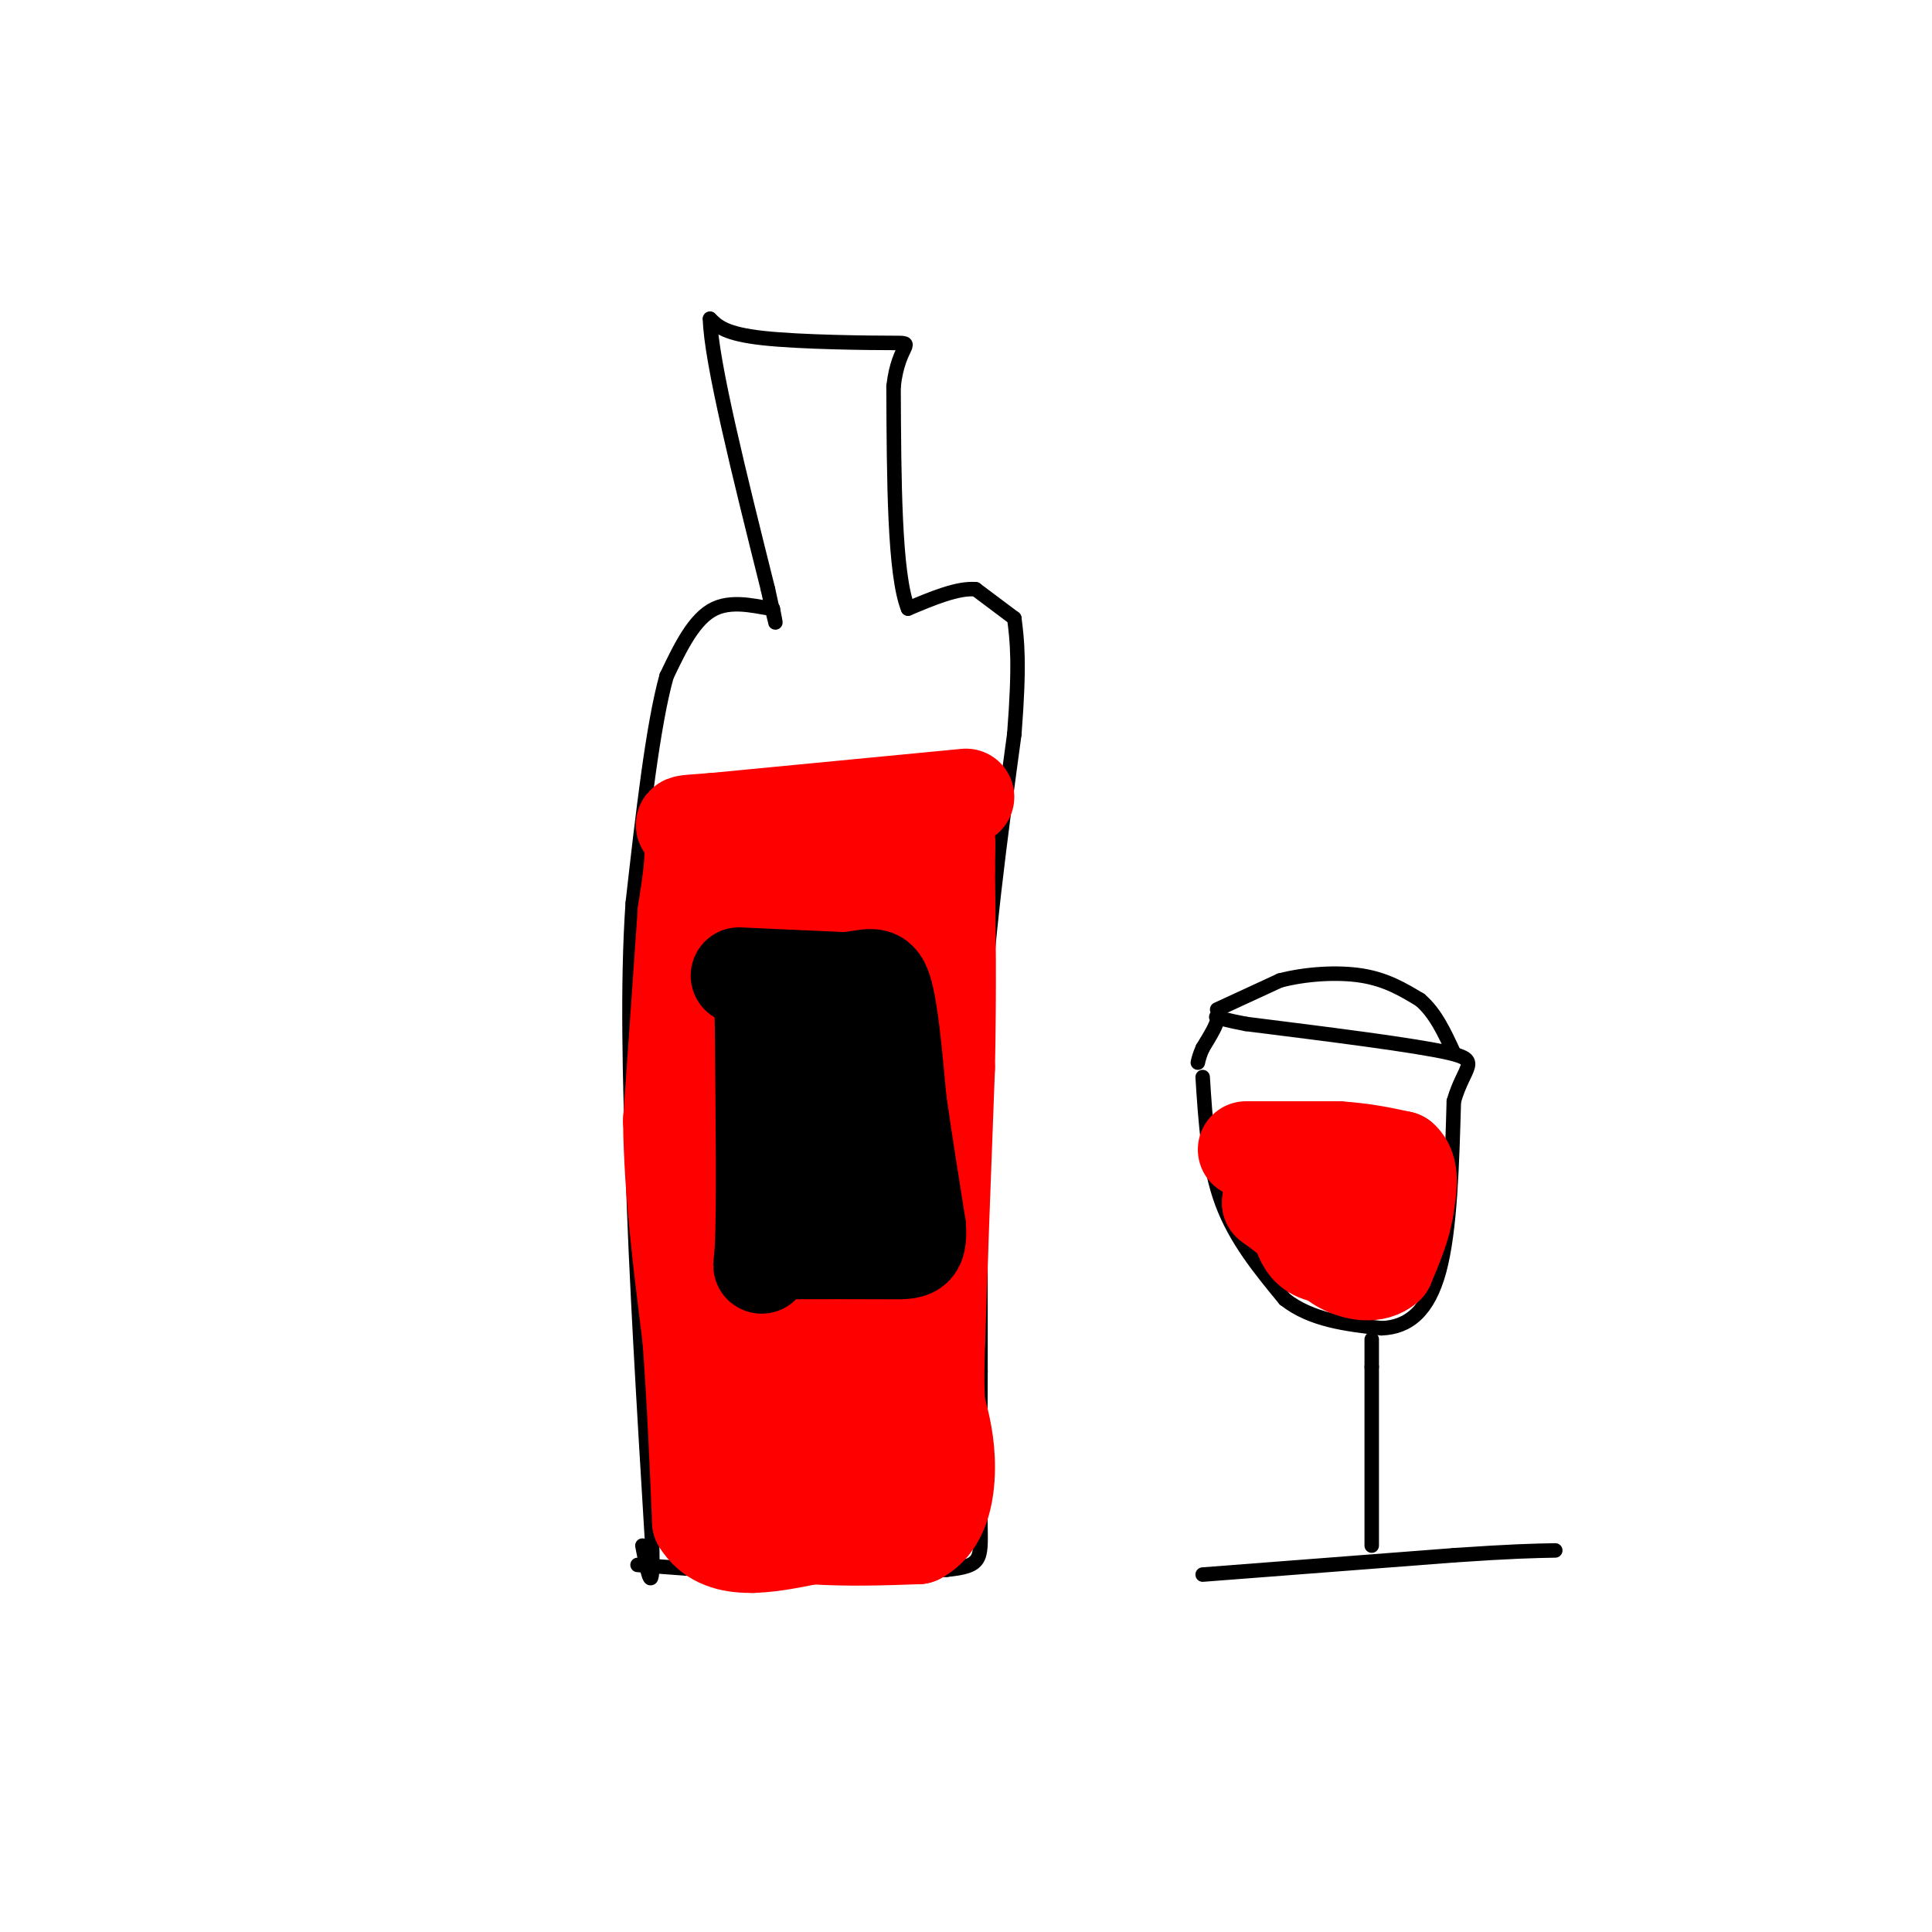 <svg viewBox='0 0 400 400' version='1.1' xmlns='http://www.w3.org/2000/svg' xmlns:xlink='http://www.w3.org/1999/xlink'><g fill='none' stroke='rgb(0,0,0)' stroke-width='3' stroke-linecap='round' stroke-linejoin='round'><path d='M132,324c0.000,0.000 27.000,2.000 27,2'/><path d='M159,326c10.667,0.167 23.833,-0.417 37,-1'/><path d='M196,325c7.311,-0.733 7.089,-2.067 7,-9c-0.089,-6.933 -0.044,-19.467 0,-32'/><path d='M203,284c0.000,-16.500 0.000,-41.750 0,-67'/><path d='M203,217c1.167,-22.000 4.083,-43.500 7,-65'/><path d='M210,152c1.167,-14.833 0.583,-19.417 0,-24'/><path d='M210,128c0.000,0.000 -8.000,-6.000 -8,-6'/><path d='M202,122c-3.667,-0.333 -8.833,1.833 -14,4'/><path d='M188,126c-2.833,-7.000 -2.917,-26.500 -3,-46'/><path d='M185,80c1.012,-9.143 5.042,-9.000 0,-9c-5.042,0.000 -19.155,-0.143 -27,-1c-7.845,-0.857 -9.423,-2.429 -11,-4'/><path d='M147,66c0.167,8.667 6.083,32.333 12,56'/><path d='M159,122c2.167,10.000 1.583,7.000 1,4'/><path d='M160,126c-2.067,0.000 -7.733,-2.000 -12,0c-4.267,2.000 -7.133,8.000 -10,14'/><path d='M138,140c-2.833,10.167 -4.917,28.583 -7,47'/><path d='M131,187c-1.167,17.000 -0.583,36.000 0,55'/><path d='M131,242c0.667,22.000 2.333,49.500 4,77'/><path d='M135,319c0.333,13.000 -0.833,7.000 -2,1'/><path d='M249,326c0.000,0.000 52.000,-4.000 52,-4'/><path d='M301,322c12.167,-0.833 16.583,-0.917 21,-1'/><path d='M284,320c0.000,0.000 0.000,-37.000 0,-37'/><path d='M284,283c0.000,-7.000 0.000,-6.000 0,-5'/><path d='M249,223c0.583,9.167 1.167,18.333 4,26c2.833,7.667 7.917,13.833 13,20'/><path d='M266,269c5.500,4.333 12.750,5.167 20,6'/><path d='M286,275c5.644,-0.178 9.756,-3.622 12,-12c2.244,-8.378 2.622,-21.689 3,-35'/><path d='M301,228c2.111,-7.400 5.889,-8.400 -1,-10c-6.889,-1.600 -24.444,-3.800 -42,-6'/><path d='M258,212c-7.733,-1.422 -6.067,-1.978 -6,-1c0.067,0.978 -1.467,3.489 -3,6'/><path d='M249,217c-0.667,1.500 -0.833,2.250 -1,3'/><path d='M252,209c0.000,0.000 13.000,-6.000 13,-6'/><path d='M265,203c5.267,-1.378 11.933,-1.822 17,-1c5.067,0.822 8.533,2.911 12,5'/><path d='M294,207c3.167,2.667 5.083,6.833 7,11'/></g>
<g fill='none' stroke='rgb(255,0,0)' stroke-width='20' stroke-linecap='round' stroke-linejoin='round'><path d='M258,238c0.000,0.000 19.000,0.000 19,0'/><path d='M277,238c5.333,0.333 9.167,1.167 13,2'/><path d='M290,240c2.333,2.000 1.667,6.000 1,10'/><path d='M291,250c-0.500,3.667 -2.250,7.833 -4,12'/><path d='M287,262c-2.356,2.133 -6.244,1.467 -9,0c-2.756,-1.467 -4.378,-3.733 -6,-6'/><path d='M272,256c-2.500,-2.167 -5.750,-4.583 -9,-7'/><path d='M263,249c0.000,-0.667 4.500,1.167 9,3'/><path d='M272,252c2.733,0.156 5.067,-0.956 6,0c0.933,0.956 0.467,3.978 0,7'/><path d='M278,259c-1.200,1.311 -4.200,1.089 -6,0c-1.800,-1.089 -2.400,-3.044 -3,-5'/><path d='M269,254c-1.500,-2.333 -3.750,-5.667 -6,-9'/><path d='M200,165c0.000,0.000 -52.000,5.000 -52,5'/><path d='M148,170c-9.156,0.733 -6.044,0.067 -5,3c1.044,2.933 0.022,9.467 -1,16'/><path d='M142,189c-0.667,9.833 -1.833,26.417 -3,43'/><path d='M139,232c0.167,14.667 2.083,29.833 4,45'/><path d='M143,277c1.000,13.833 1.500,25.917 2,38'/><path d='M145,315c4.167,6.833 13.583,4.917 23,3'/><path d='M168,318c7.500,0.500 14.750,0.250 22,0'/><path d='M190,318c4.844,-2.533 5.956,-8.867 6,-14c0.044,-5.133 -0.978,-9.067 -2,-13'/><path d='M194,291c-0.333,-4.500 -0.167,-9.250 0,-14'/><path d='M194,277c0.333,-11.667 1.167,-33.833 2,-56'/><path d='M196,221c0.333,-16.167 0.167,-28.583 0,-41'/><path d='M196,180c0.143,-8.571 0.500,-9.500 -3,-2c-3.500,7.500 -10.857,23.429 -14,36c-3.143,12.571 -2.071,21.786 -1,31'/><path d='M178,245c-0.440,14.845 -1.042,36.458 0,50c1.042,13.542 3.726,19.012 4,20c0.274,0.988 -1.863,-2.506 -4,-6'/><path d='M178,309c-3.585,-7.490 -10.546,-23.214 -14,-31c-3.454,-7.786 -3.400,-7.633 -3,-24c0.400,-16.367 1.146,-49.253 2,-65c0.854,-15.747 1.815,-14.356 3,-14c1.185,0.356 2.592,-0.322 4,-1'/><path d='M170,174c3.988,0.702 11.958,2.958 10,4c-1.958,1.042 -13.845,0.869 -19,4c-5.155,3.131 -3.577,9.565 -2,16'/><path d='M159,198c-0.833,20.500 -1.917,63.750 -3,107'/><path d='M156,305c-0.679,19.845 -0.875,15.958 1,10c1.875,-5.958 5.821,-13.988 9,-32c3.179,-18.012 5.589,-46.006 8,-74'/><path d='M174,209c1.822,-14.578 2.378,-14.022 2,-15c-0.378,-0.978 -1.689,-3.489 -3,-6'/></g>
<g fill='none' stroke='rgb(0,0,0)' stroke-width='20' stroke-linecap='round' stroke-linejoin='round'><path d='M153,202c0.000,0.000 22.000,1.000 22,1'/><path d='M175,203c5.067,-0.422 6.733,-1.978 8,2c1.267,3.978 2.133,13.489 3,23'/><path d='M186,228c1.167,8.167 2.583,17.083 4,26'/><path d='M190,254c0.311,5.156 -0.911,5.044 -6,5c-5.089,-0.044 -14.044,-0.022 -23,0'/><path d='M161,259c-4.244,1.778 -3.356,6.222 -3,-1c0.356,-7.222 0.178,-26.111 0,-45'/><path d='M158,213c-0.133,-8.556 -0.467,-7.444 0,-7c0.467,0.444 1.733,0.222 3,0'/><path d='M161,206c1.178,-0.178 2.622,-0.622 5,6c2.378,6.622 5.689,20.311 9,34'/><path d='M175,246c1.489,7.378 0.711,8.822 0,3c-0.711,-5.822 -1.356,-18.911 -2,-32'/></g>
</svg>